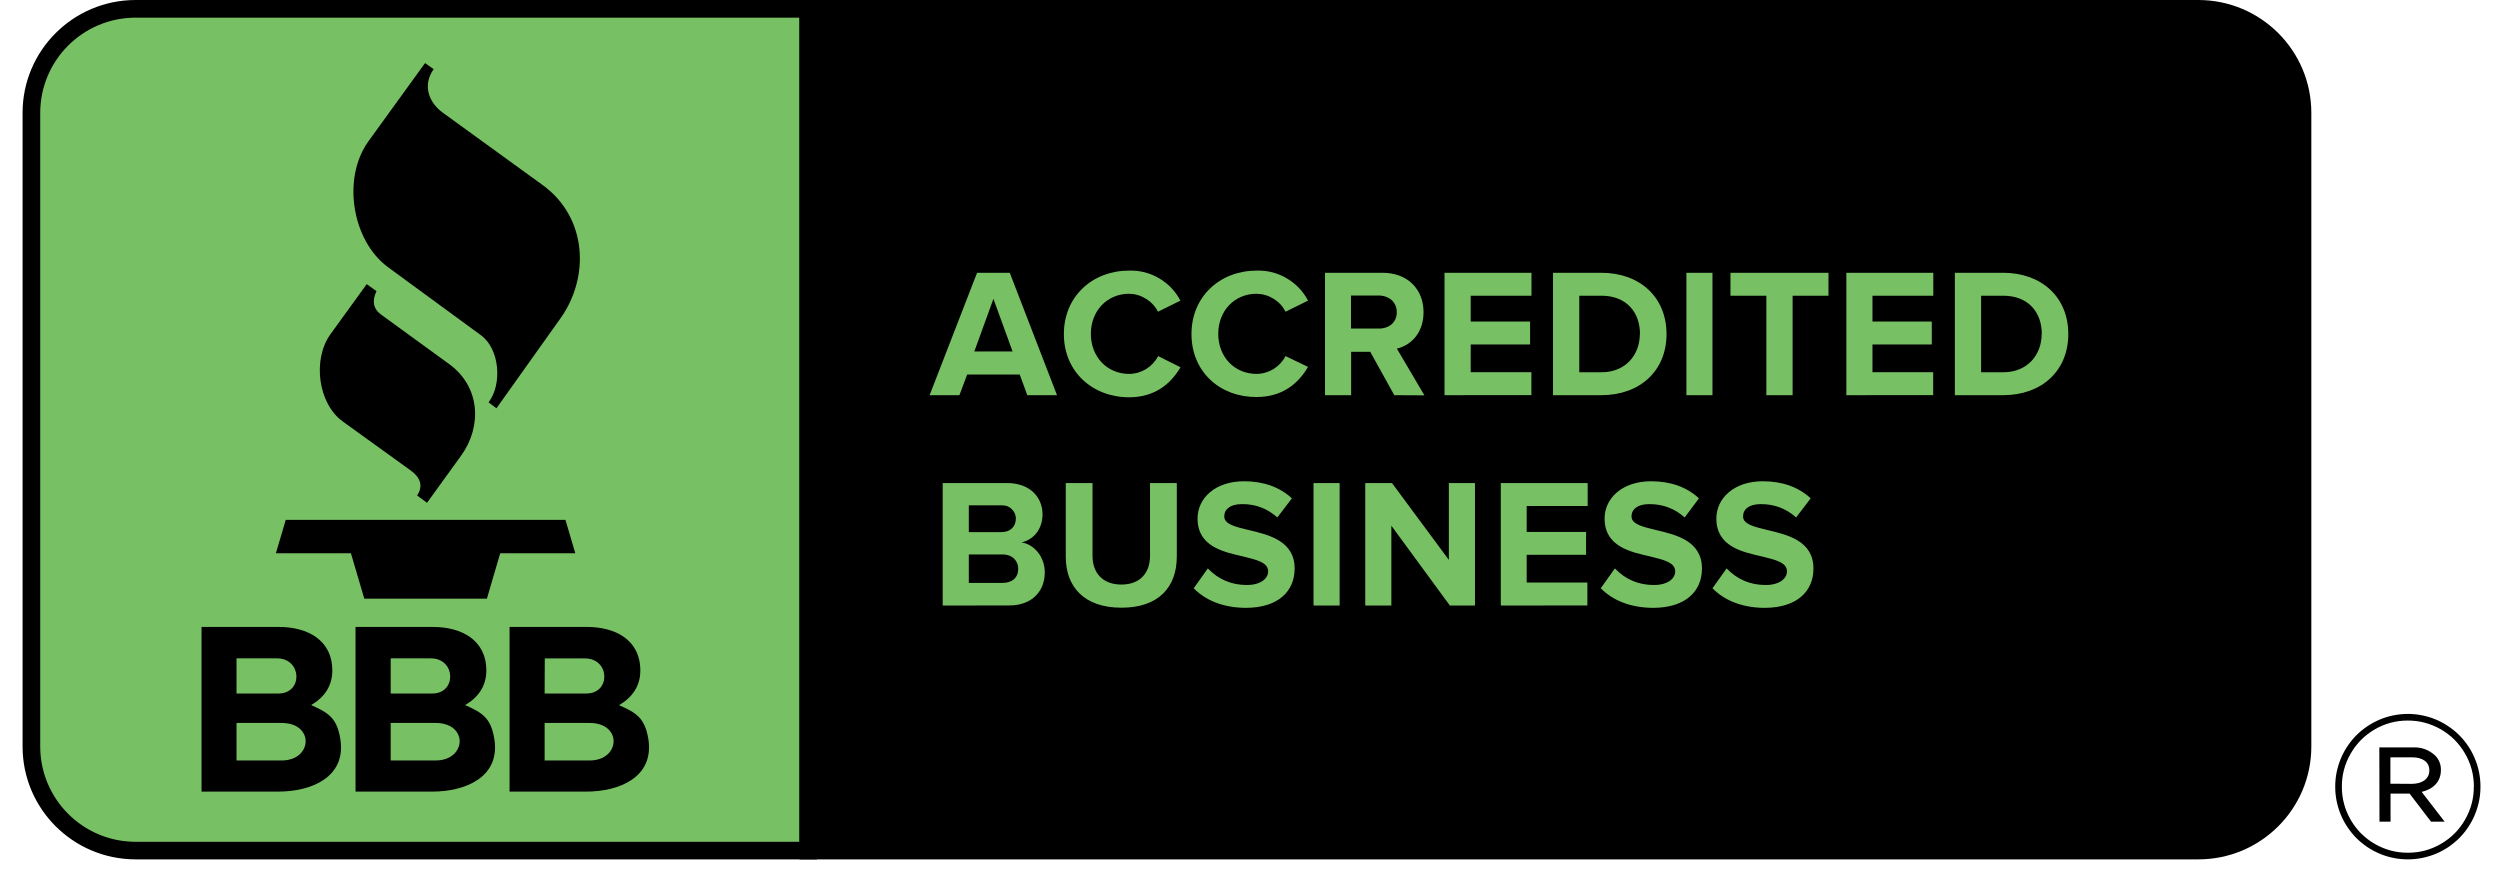 <svg xmlns="http://www.w3.org/2000/svg" xmlns:xlink="http://www.w3.org/1999/xlink" width="180" zoomAndPan="magnify" viewBox="0 0 135 47.25" height="63" preserveAspectRatio="xMidYMid meet" version="1.2"><defs><clipPath id="54405c204c"><path d="M 1.055 0 L 125 0 L 125 46 L 1.055 46 Z M 1.055 0 "/></clipPath><clipPath id="c45e079eb0"><path d="M 10 0 L 125 0 L 125 46.512 L 10 46.512 Z M 10 0 "/></clipPath><clipPath id="cd47e48cf7"><path d="M 1.055 0 L 133.945 0 L 133.945 46.512 L 1.055 46.512 Z M 1.055 0 "/></clipPath></defs><g id="8d6b7a8e22"><g clip-rule="nonzero" clip-path="url(#54405c204c)"><path style=" stroke:none;fill-rule:nonzero;fill:#77c164;fill-opacity:1;" d="M 6.766 0.543 L 119.449 0.543 C 119.789 0.543 120.125 0.574 120.457 0.641 C 120.789 0.707 121.113 0.805 121.426 0.934 C 121.738 1.062 122.039 1.223 122.32 1.414 C 122.602 1.602 122.863 1.816 123.102 2.055 C 123.344 2.293 123.559 2.555 123.746 2.84 C 123.934 3.121 124.094 3.418 124.223 3.73 C 124.352 4.047 124.449 4.367 124.516 4.699 C 124.582 5.035 124.617 5.371 124.617 5.711 L 124.617 40.805 C 124.617 41.145 124.582 41.48 124.516 41.812 C 124.449 42.145 124.352 42.469 124.223 42.781 C 124.094 43.094 123.934 43.391 123.746 43.676 C 123.559 43.957 123.344 44.219 123.102 44.457 C 122.863 44.699 122.602 44.91 122.32 45.102 C 122.039 45.289 121.738 45.449 121.426 45.578 C 121.113 45.707 120.789 45.805 120.457 45.871 C 120.125 45.938 119.789 45.973 119.449 45.973 L 6.766 45.973 C 6.426 45.973 6.09 45.938 5.758 45.871 C 5.422 45.805 5.102 45.707 4.785 45.578 C 4.473 45.449 4.176 45.289 3.895 45.102 C 3.609 44.91 3.352 44.699 3.109 44.457 C 2.871 44.219 2.656 43.957 2.469 43.676 C 2.277 43.391 2.121 43.094 1.988 42.781 C 1.859 42.469 1.762 42.145 1.695 41.812 C 1.629 41.48 1.598 41.145 1.598 40.805 L 1.598 5.711 C 1.598 5.371 1.629 5.035 1.695 4.699 C 1.762 4.367 1.859 4.047 1.988 3.73 C 2.121 3.418 2.277 3.121 2.469 2.84 C 2.656 2.555 2.871 2.293 3.109 2.055 C 3.352 1.816 3.609 1.602 3.895 1.414 C 4.176 1.223 4.473 1.062 4.785 0.934 C 5.102 0.805 5.422 0.707 5.758 0.641 C 6.09 0.574 6.426 0.543 6.766 0.543 Z M 6.766 0.543 "/></g><path style=" stroke:none;fill-rule:nonzero;fill:#000000;fill-opacity:1;" d="M 124.34 6.094 C 124.34 2.992 121.82 0.477 118.711 0.477 L 43.648 0.477 L 43.648 45.93 L 118.711 45.93 C 120.203 45.93 121.637 45.34 122.691 44.285 C 123.219 43.758 123.625 43.152 123.91 42.465 C 124.195 41.777 124.34 41.059 124.34 40.312 Z M 124.34 6.094 "/><g clip-rule="nonzero" clip-path="url(#c45e079eb0)"><path style=" stroke:none;fill-rule:nonzero;fill:#000000;fill-opacity:1;" d="M 118.711 46.406 L 43.172 46.406 L 43.172 0 L 118.711 0 C 122.082 0.004 124.812 2.73 124.812 6.094 L 124.812 40.312 C 124.812 43.676 122.082 46.406 118.711 46.406 M 44.125 45.457 L 118.711 45.457 C 121.555 45.453 123.859 43.152 123.859 40.316 L 123.859 6.094 C 123.859 3.254 121.555 0.957 118.711 0.953 L 44.125 0.953 Z M 19.805 15.34 L 17.848 18.043 C 16.863 19.398 17.168 21.797 18.512 22.762 L 22.152 25.387 C 22.777 25.836 22.824 26.289 22.527 26.758 L 23.059 27.152 L 24.902 24.602 C 26.039 23.027 25.941 20.883 24.25 19.656 L 20.574 16.984 C 20.137 16.664 20.09 16.219 20.332 15.723 L 19.805 15.344 M 22.953 3.406 L 19.898 7.625 C 18.465 9.609 18.996 12.98 20.945 14.422 L 25.973 18.105 C 26.992 18.852 27.125 20.754 26.383 21.727 L 26.809 22.047 L 30.273 17.18 C 31.832 14.992 31.742 11.762 29.297 9.988 L 23.918 6.09 C 23.168 5.551 22.793 4.617 23.418 3.734 L 22.953 3.406 M 14.898 29.875 L 18.949 29.875 L 19.672 32.328 L 26.293 32.328 L 27.012 29.875 L 31.066 29.875 L 30.535 28.074 L 15.43 28.074 L 14.898 29.875 M 16.797 38.078 C 17.508 37.66 17.945 37.051 17.945 36.211 C 17.945 34.539 16.57 33.855 15.07 33.855 L 10.883 33.855 L 10.883 42.746 L 15.035 42.746 C 16.809 42.746 18.688 41.973 18.383 39.938 C 18.203 38.77 17.742 38.492 16.801 38.074 M 12.773 35.551 L 14.957 35.551 C 16.316 35.551 16.367 37.449 15.043 37.449 L 12.773 37.449 Z M 15.207 41.066 L 12.773 41.066 L 12.773 39.039 L 15.207 39.039 C 16.992 39.039 16.883 41.066 15.207 41.066 Z M 25.113 38.078 C 25.824 37.66 26.262 37.051 26.262 36.211 C 26.262 34.535 24.887 33.855 23.387 33.855 L 19.199 33.855 L 19.199 42.746 L 23.352 42.746 C 25.125 42.746 27.004 41.973 26.699 39.938 C 26.52 38.77 26.055 38.492 25.117 38.074 M 21.098 35.551 L 23.262 35.551 C 24.621 35.551 24.672 37.449 23.348 37.449 L 21.098 37.449 Z M 23.523 41.066 L 21.098 41.066 L 21.098 39.039 L 23.523 39.039 C 25.309 39.039 25.199 41.066 23.523 41.066 Z M 35.016 39.938 C 34.832 38.773 34.371 38.496 33.43 38.078 C 34.141 37.66 34.578 37.051 34.578 36.211 C 34.578 34.535 33.207 33.855 31.703 33.855 L 27.516 33.855 L 27.516 42.746 L 31.668 42.746 C 33.438 42.746 35.316 41.973 35.016 39.938 M 29.418 35.555 L 31.586 35.555 C 32.945 35.555 32.992 37.449 31.668 37.449 L 29.41 37.449 Z M 31.844 41.066 L 29.41 41.066 L 29.41 39.039 L 31.836 39.039 C 33.621 39.039 33.512 41.066 31.836 41.066 Z M 31.844 41.066 "/></g><path style=" stroke:none;fill-rule:nonzero;fill:#77c164;fill-opacity:1;" d="M 55.473 21.34 L 55.066 20.223 L 52.227 20.223 L 51.809 21.34 L 50.199 21.34 L 52.762 14.73 L 54.527 14.73 L 57.078 21.34 Z M 53.645 16.137 L 52.613 18.98 L 54.68 18.98 Z M 57.449 18.039 C 57.449 16.008 58.988 14.613 60.973 14.613 C 61.551 14.598 62.09 14.734 62.59 15.027 C 63.09 15.32 63.473 15.723 63.742 16.234 L 62.531 16.832 C 62.379 16.539 62.168 16.309 61.887 16.137 C 61.609 15.961 61.309 15.871 60.98 15.863 C 59.781 15.863 58.906 16.785 58.906 18.027 C 58.906 19.27 59.781 20.191 60.98 20.191 C 61.641 20.184 62.238 19.812 62.539 19.23 L 63.746 19.832 C 63.266 20.652 62.434 21.453 60.973 21.453 C 58.996 21.453 57.449 20.074 57.449 18.039 Z M 64.34 18.039 C 64.34 16.008 65.879 14.613 67.863 14.613 C 68.445 14.598 68.984 14.734 69.48 15.027 C 69.98 15.32 70.367 15.723 70.633 16.234 L 69.422 16.832 C 69.27 16.539 69.055 16.309 68.773 16.133 C 68.496 15.961 68.191 15.871 67.859 15.863 C 66.66 15.863 65.785 16.785 65.785 18.027 C 65.785 19.27 66.66 20.191 67.859 20.191 C 68.52 20.184 69.117 19.812 69.418 19.23 L 70.633 19.812 C 70.152 20.637 69.32 21.438 67.859 21.438 C 65.875 21.453 64.34 20.074 64.34 18.039 Z M 75.293 21.34 L 73.992 18.996 L 72.961 18.996 L 72.961 21.34 L 71.551 21.34 L 71.551 14.73 L 74.648 14.73 C 76.027 14.73 76.871 15.629 76.871 16.859 C 76.871 18.031 76.137 18.664 75.43 18.824 L 76.918 21.348 Z M 75.426 16.859 C 75.426 16.305 75 15.957 74.434 15.957 L 72.953 15.957 L 72.953 17.742 L 74.434 17.742 C 75.008 17.754 75.426 17.414 75.426 16.859 Z M 78.004 21.34 L 78.004 14.73 L 82.699 14.73 L 82.699 15.969 L 79.418 15.969 L 79.418 17.363 L 82.625 17.363 L 82.625 18.602 L 79.418 18.602 L 79.418 20.098 L 82.695 20.098 L 82.695 21.336 Z M 83.863 21.34 L 83.863 14.73 L 86.473 14.73 C 88.551 14.73 89.992 16.047 89.992 18.039 C 89.992 20.035 88.547 21.34 86.473 21.34 Z M 88.559 18.039 C 88.559 16.871 87.836 15.969 86.484 15.969 L 85.281 15.969 L 85.281 20.102 L 86.484 20.102 C 87.785 20.102 88.551 19.16 88.551 18.039 Z M 91.066 21.34 L 91.066 14.73 L 92.473 14.73 L 92.473 21.34 Z M 95.383 21.34 L 95.383 15.969 L 93.445 15.969 L 93.445 14.73 L 98.738 14.73 L 98.738 15.969 L 96.801 15.969 L 96.801 21.34 Z M 99.703 21.34 L 99.703 14.73 L 104.398 14.73 L 104.398 15.969 L 101.113 15.969 L 101.113 17.363 L 104.316 17.363 L 104.316 18.602 L 101.113 18.602 L 101.113 20.098 L 104.391 20.098 L 104.391 21.336 Z M 105.562 21.34 L 105.562 14.73 L 108.172 14.73 C 110.246 14.73 111.688 16.047 111.688 18.039 C 111.688 20.035 110.242 21.34 108.172 21.34 Z M 110.258 18.039 C 110.258 16.871 109.535 15.969 108.18 15.969 L 106.98 15.969 L 106.98 20.102 L 108.18 20.102 C 109.484 20.102 110.25 19.16 110.25 18.039 Z M 50.906 32.699 L 50.906 26.086 L 54.391 26.086 C 55.652 26.086 56.297 26.887 56.297 27.773 C 56.297 28.605 55.781 29.16 55.156 29.289 C 55.859 29.395 56.418 30.082 56.418 30.91 C 56.418 31.902 55.754 32.695 54.492 32.695 Z M 54.859 28.012 C 54.859 27.812 54.785 27.641 54.645 27.5 C 54.504 27.359 54.336 27.289 54.137 27.289 L 52.316 27.289 L 52.316 28.734 L 54.082 28.734 C 54.559 28.734 54.855 28.434 54.855 28.012 Z M 54.984 30.715 C 54.984 30.301 54.688 29.941 54.133 29.941 L 52.316 29.941 L 52.316 31.477 L 54.137 31.477 C 54.664 31.477 54.984 31.188 54.984 30.715 Z M 57.551 30.062 L 57.551 26.086 L 58.996 26.086 L 58.996 30.012 C 58.996 30.934 59.539 31.566 60.555 31.566 C 61.57 31.566 62.102 30.934 62.102 30.012 L 62.102 26.086 L 63.547 26.086 L 63.547 30.051 C 63.547 31.699 62.574 32.816 60.559 32.816 C 58.543 32.816 57.551 31.688 57.551 30.062 Z M 64.461 31.766 L 65.223 30.695 C 65.797 31.293 66.5 31.59 67.328 31.59 C 68.102 31.59 68.48 31.227 68.48 30.855 C 68.48 30.371 67.863 30.23 67.141 30.051 C 66.059 29.805 64.668 29.512 64.668 28 C 64.668 26.902 65.621 25.988 67.18 25.988 C 68.234 25.988 69.105 26.305 69.762 26.91 L 68.977 27.941 C 68.43 27.453 67.785 27.211 67.051 27.223 C 66.445 27.223 66.109 27.492 66.109 27.887 C 66.109 28.312 66.715 28.449 67.426 28.621 C 68.512 28.879 69.91 29.203 69.91 30.703 C 69.91 31.91 69.047 32.824 67.262 32.824 C 65.988 32.812 65.074 32.391 64.461 31.766 Z M 70.93 32.699 L 70.93 26.086 L 72.34 26.086 L 72.34 32.699 Z M 78.293 32.699 L 75.133 28.387 L 75.133 32.699 L 73.723 32.699 L 73.723 26.086 L 75.168 26.086 L 78.238 30.234 L 78.238 26.086 L 79.648 26.086 L 79.648 32.699 Z M 81.043 32.699 L 81.043 26.086 L 85.734 26.086 L 85.734 27.324 L 82.441 27.324 L 82.441 28.723 L 85.648 28.723 L 85.648 29.961 L 82.441 29.961 L 82.441 31.457 L 85.719 31.457 L 85.719 32.695 Z M 86.441 31.766 L 87.203 30.695 C 87.777 31.293 88.48 31.59 89.309 31.59 C 90.086 31.59 90.461 31.227 90.461 30.855 C 90.461 30.371 89.844 30.23 89.121 30.051 C 88.039 29.805 86.648 29.512 86.648 28 C 86.648 26.902 87.602 25.988 89.16 25.988 C 90.215 25.988 91.09 26.305 91.742 26.91 L 90.973 27.941 C 90.422 27.453 89.781 27.215 89.047 27.223 C 88.441 27.223 88.102 27.492 88.102 27.887 C 88.102 28.312 88.711 28.449 89.422 28.621 C 90.508 28.879 91.906 29.203 91.906 30.703 C 91.906 31.91 91.043 32.824 89.254 32.824 C 87.977 32.812 87.062 32.391 86.441 31.766 Z M 92.473 31.766 L 93.238 30.695 C 93.812 31.293 94.516 31.59 95.344 31.59 C 96.117 31.59 96.496 31.227 96.496 30.855 C 96.496 30.371 95.879 30.23 95.156 30.051 C 94.074 29.805 92.684 29.512 92.684 28 C 92.684 26.902 93.637 25.988 95.195 25.988 C 96.25 25.988 97.121 26.305 97.777 26.91 L 96.992 27.941 C 96.441 27.453 95.801 27.215 95.066 27.223 C 94.461 27.223 94.125 27.492 94.125 27.887 C 94.125 28.312 94.73 28.449 95.441 28.621 C 96.527 28.879 97.926 29.203 97.926 30.703 C 97.926 31.91 97.062 32.824 95.277 32.824 C 94.004 32.812 93.09 32.391 92.473 31.766 Z M 92.473 31.766 "/><g clip-rule="nonzero" clip-path="url(#cd47e48cf7)"><path style=" stroke:none;fill-rule:nonzero;fill:#000000;fill-opacity:1;" d="M 126.102 42.5 L 126.102 42.477 C 126.102 42.223 126.125 41.965 126.176 41.715 C 126.227 41.461 126.301 41.215 126.398 40.977 C 126.496 40.742 126.617 40.516 126.758 40.301 C 126.902 40.086 127.062 39.887 127.242 39.707 C 127.426 39.523 127.625 39.359 127.836 39.219 C 128.051 39.074 128.277 38.953 128.512 38.855 C 128.75 38.754 128.996 38.68 129.25 38.629 C 129.5 38.578 129.754 38.555 130.012 38.551 C 130.27 38.551 130.523 38.574 130.777 38.625 C 131.031 38.676 131.277 38.746 131.512 38.844 C 131.75 38.941 131.977 39.062 132.191 39.207 C 132.406 39.348 132.605 39.508 132.789 39.691 C 132.973 39.871 133.133 40.07 133.277 40.281 C 133.422 40.496 133.543 40.723 133.641 40.961 C 133.742 41.195 133.816 41.441 133.867 41.695 C 133.918 41.945 133.945 42.203 133.945 42.457 L 133.945 42.48 C 133.945 42.738 133.922 42.992 133.871 43.246 C 133.82 43.496 133.746 43.742 133.648 43.98 C 133.551 44.219 133.43 44.445 133.289 44.656 C 133.148 44.871 132.984 45.07 132.805 45.254 C 132.621 45.434 132.422 45.598 132.211 45.742 C 131.996 45.883 131.77 46.008 131.535 46.105 C 131.297 46.203 131.051 46.277 130.801 46.328 C 130.547 46.379 130.293 46.406 130.035 46.406 C 129.777 46.406 129.523 46.383 129.27 46.332 C 129.016 46.285 128.773 46.211 128.535 46.113 C 128.297 46.016 128.07 45.895 127.855 45.754 C 127.641 45.609 127.441 45.449 127.258 45.27 C 127.078 45.086 126.914 44.891 126.77 44.676 C 126.625 44.461 126.504 44.238 126.406 44 C 126.305 43.762 126.23 43.516 126.18 43.266 C 126.129 43.012 126.102 42.758 126.102 42.5 Z M 133.59 42.477 L 133.59 42.457 C 133.586 41.82 133.426 41.227 133.105 40.68 C 132.785 40.129 132.348 39.695 131.797 39.379 C 131.242 39.066 130.648 38.906 130.012 38.91 C 129.375 38.91 128.781 39.07 128.23 39.391 C 127.684 39.711 127.25 40.145 126.934 40.699 C 126.617 41.25 126.457 41.844 126.461 42.48 L 126.461 42.5 C 126.461 43.137 126.625 43.73 126.941 44.277 C 127.262 44.828 127.699 45.262 128.25 45.578 C 128.805 45.895 129.398 46.051 130.035 46.047 C 130.672 46.047 131.266 45.887 131.816 45.566 C 132.367 45.246 132.797 44.812 133.113 44.262 C 133.43 43.707 133.59 43.113 133.586 42.48 Z M 128.484 40.359 L 130.289 40.359 C 130.746 40.34 131.141 40.48 131.48 40.781 C 131.695 40.984 131.812 41.266 131.809 41.559 L 131.809 41.582 C 131.809 42.23 131.375 42.621 130.77 42.762 L 132.012 44.371 L 131.277 44.371 L 130.117 42.855 L 129.09 42.855 L 129.09 44.371 L 128.492 44.371 Z M 130.23 42.328 C 130.793 42.328 131.184 42.066 131.184 41.605 L 131.184 41.586 C 131.184 41.164 130.836 40.895 130.262 40.895 L 129.082 40.895 L 129.082 42.32 Z M 7.32 46.406 C 3.949 46.402 1.219 43.676 1.219 40.312 L 1.219 6.094 C 1.219 2.73 3.949 0.004 7.32 0 L 44.125 0 L 44.125 46.406 Z M 7.32 0.953 C 4.477 0.957 2.176 3.254 2.172 6.094 L 2.172 40.312 C 2.176 43.152 4.477 45.453 7.32 45.457 L 43.172 45.457 L 43.172 0.953 Z M 7.32 0.953 "/></g></g></svg>